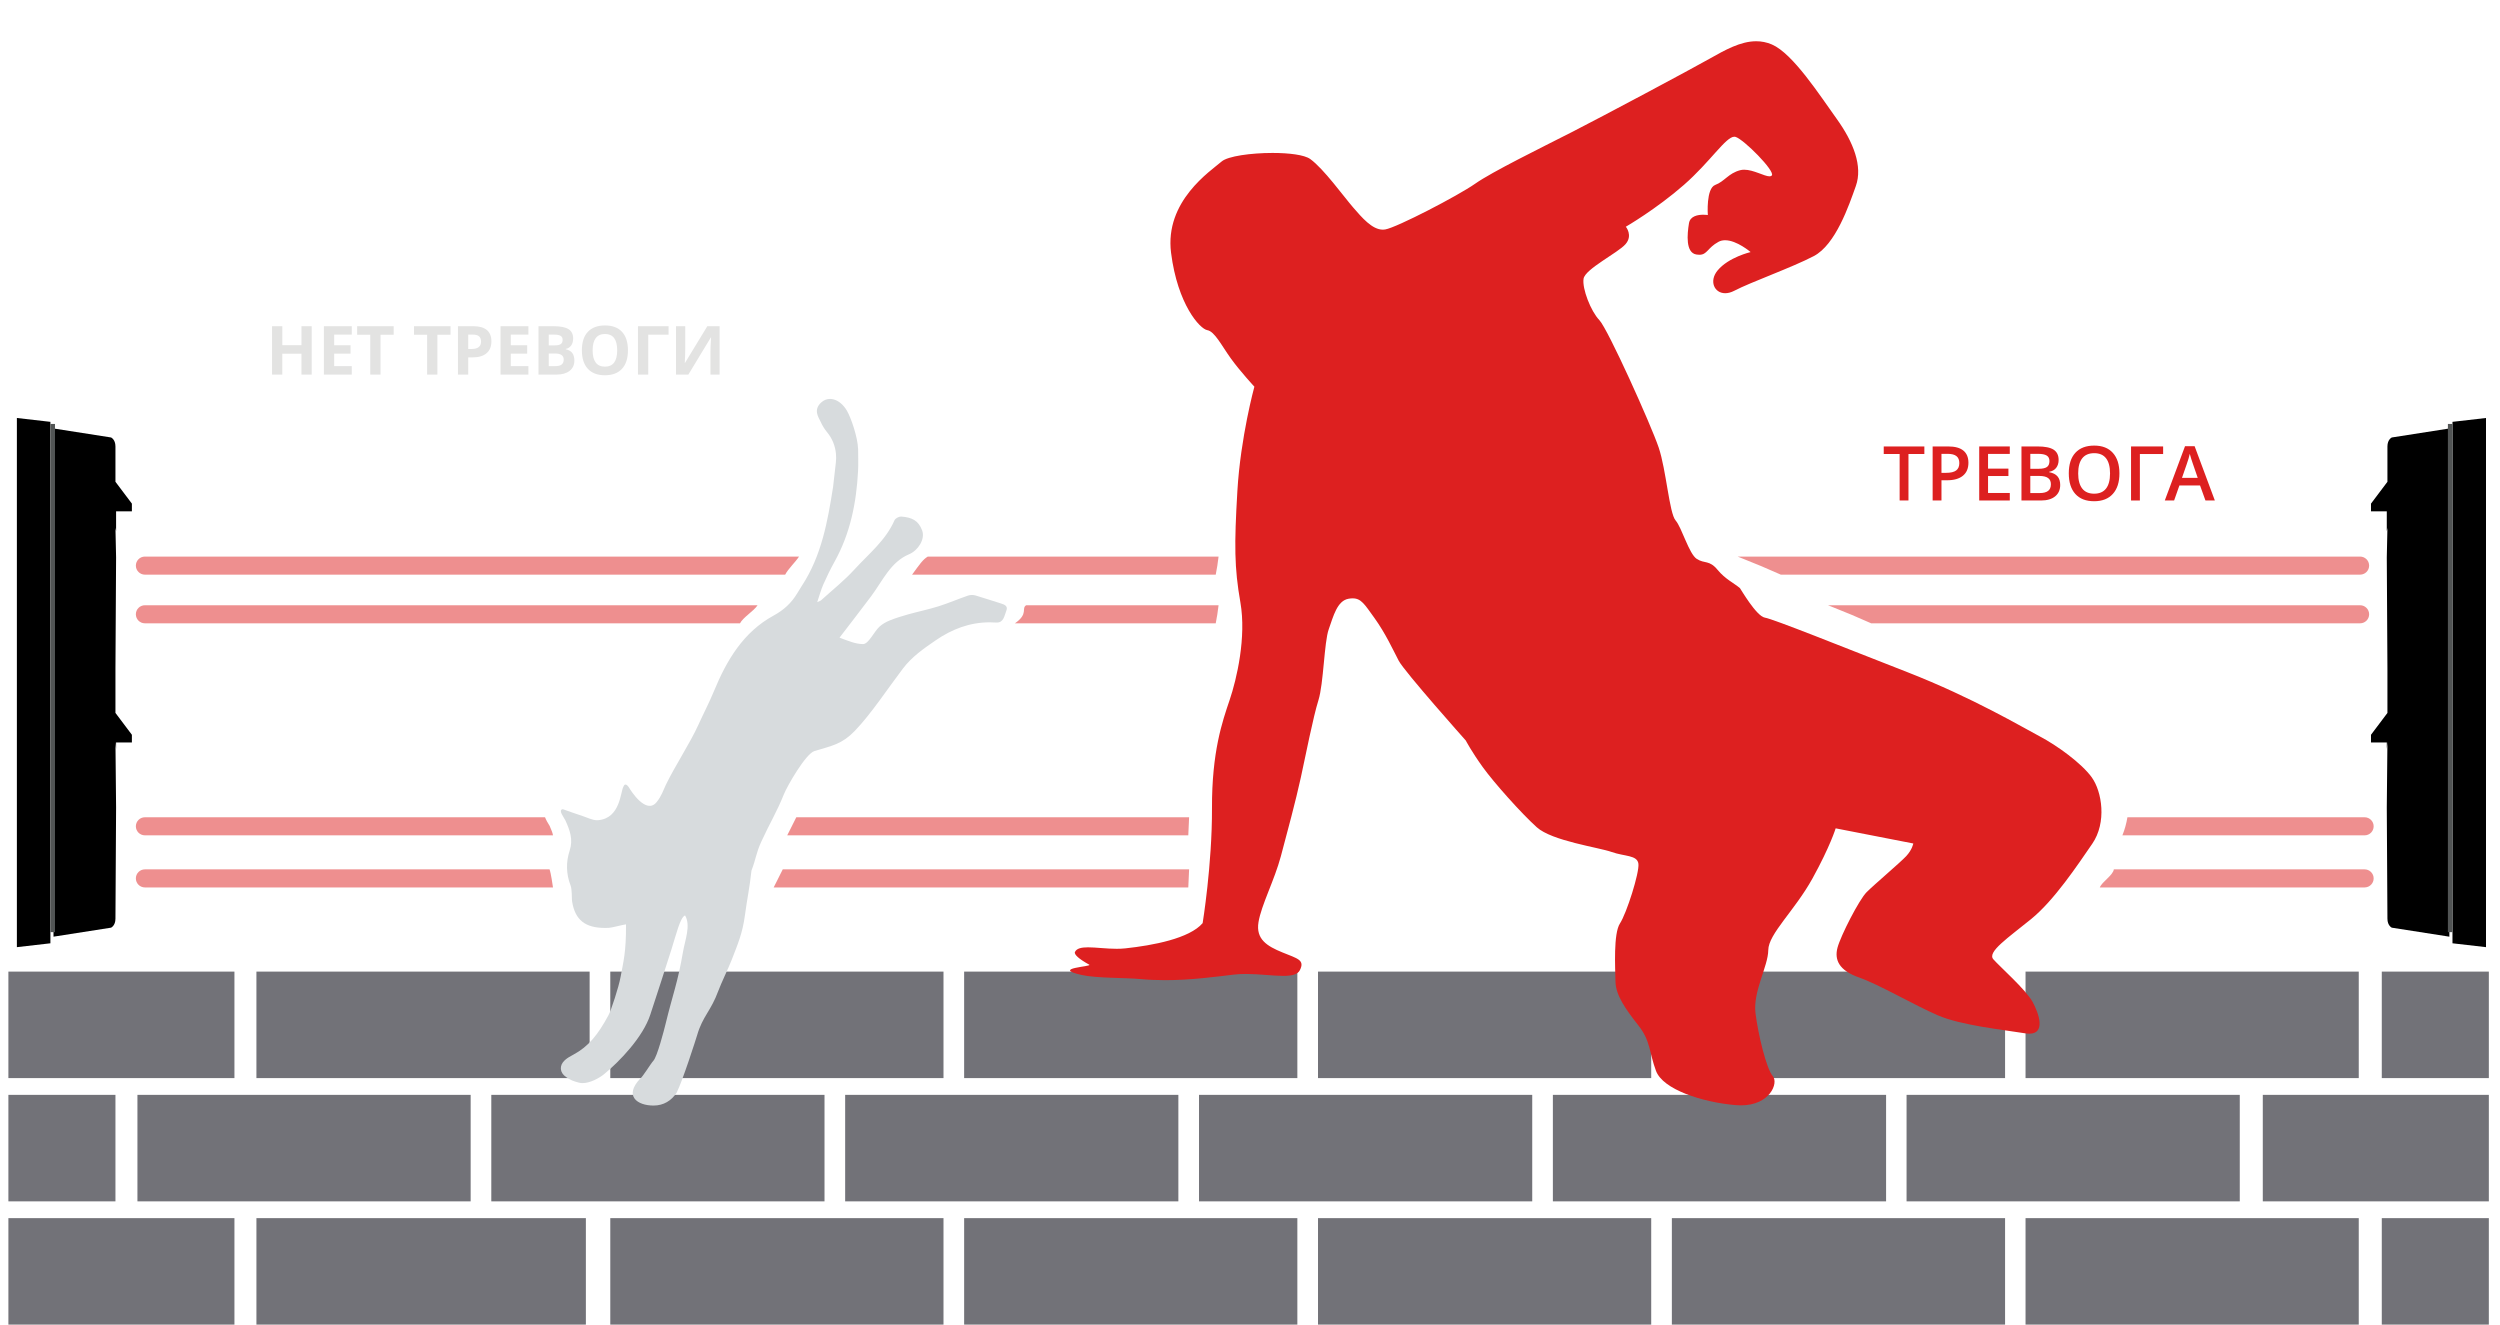 <?xml version="1.0" encoding="utf-8"?>
<!-- Generator: Adobe Illustrator 24.0.1, SVG Export Plug-In . SVG Version: 6.00 Build 0)  -->
<svg version="1.1" id="Слой_1" xmlns="http://www.w3.org/2000/svg" xmlns:xlink="http://www.w3.org/1999/xlink" x="0px" y="0px"
	 width="553.267px" height="293.147px" viewBox="0 0 553.267 293.147"
	 style="enable-background:new 0 0 553.267 293.147;" xml:space="preserve">
<style type="text/css">
	.st0{fill:#727278;}
	.st1{fill:#DD2020;}
	.st2{opacity:0.5;enable-background:new    ;}
	.st3{fill:#DD2020;enable-background:new    ;}
	.st4{opacity:0.5;}
	.st5{fill:#E3E3E2;}
	.st6{fill:#D7DBDD;}
	.st7{fill:#525555;}
</style>
<g>
	<rect x="527.104" y="215.022" class="st0" width="23.693" height="23.569"/>
	<rect x="500.772" y="242.3" class="st0" width="50.025" height="23.569"/>
	<rect x="527.104" y="269.578" class="st0" width="23.693" height="23.569"/>
	<polygon class="st0" points="471.959,269.578 464.975,269.578 448.266,269.578 448.266,293.147 
		464.975,293.147 471.959,293.147 522.008,293.147 522.008,269.578 	"/>
	<polygon class="st0" points="471.959,242.3 456.014,242.3 421.934,242.3 421.934,265.869 
		456.014,265.869 471.959,265.869 495.676,265.869 495.676,242.3 	"/>
	<polygon class="st0" points="471.959,215.022 463.099,215.022 448.266,215.022 448.266,238.591 
		463.099,238.591 471.959,238.591 522.008,238.591 522.008,215.022 	"/>
	<polygon class="st0" points="393.687,269.578 380.163,269.578 369.994,269.578 369.994,293.147 
		380.163,293.147 393.687,293.147 443.736,293.147 443.736,269.578 	"/>
	<polygon class="st0" points="393.687,242.3 387.456,242.3 343.662,242.3 343.662,265.869 
		387.456,265.869 393.687,265.869 417.404,265.869 417.404,242.3 	"/>
	<polygon class="st0" points="393.687,215.022 387.456,215.022 369.994,215.022 369.994,238.591 
		387.456,238.591 393.687,238.591 443.736,238.591 443.736,215.022 	"/>
	<polygon class="st0" points="315.376,269.578 309.776,269.578 291.683,269.578 291.683,293.147 
		309.776,293.147 315.376,293.147 365.425,293.147 365.425,269.578 	"/>
	<polygon class="st0" points="315.376,242.3 296.809,242.3 265.351,242.3 265.351,265.869 
		296.809,265.869 315.376,265.869 339.093,265.869 339.093,242.3 	"/>
	<polygon class="st0" points="315.376,215.022 307.928,215.022 291.683,215.022 291.683,238.591 
		307.928,238.591 315.376,238.591 365.425,238.591 365.425,215.022 	"/>
	<polygon class="st0" points="237.065,269.578 232.836,269.578 213.371,269.578 213.371,293.147 
		232.836,293.147 237.065,293.147 287.113,293.147 287.113,269.578 	"/>
	<polygon class="st0" points="237.065,242.3 232.21,242.3 187.039,242.3 187.039,265.869 
		232.21,265.869 237.065,265.869 260.781,265.869 260.781,242.3 	"/>
	<polygon class="st0" points="237.065,215.022 227.418,215.022 213.371,215.022 213.371,238.591 
		227.418,238.591 237.065,238.591 287.113,238.591 287.113,215.022 	"/>
	<polygon class="st0" points="158.753,269.578 146.906,269.578 135.06,269.578 135.06,293.147 
		146.906,293.147 158.753,293.147 208.802,293.147 208.802,269.578 	"/>
	<polygon class="st0" points="158.753,242.3 150.316,242.3 108.728,242.3 108.728,265.869 
		150.316,265.869 158.753,265.869 182.47,265.869 182.47,242.3 	"/>
	<polygon class="st0" points="158.753,215.022 153.65,215.022 135.06,215.022 135.06,238.591 
		153.65,238.591 158.753,238.591 208.802,238.591 208.802,215.022 	"/>
	<g>
		<polygon class="st0" points="80.442,269.578 75.298,269.578 56.748,269.578 56.748,293.147 
			75.298,293.147 80.442,293.147 129.657,293.147 129.657,269.578 		"/>
		<polygon class="st0" points="80.442,242.3 73.422,242.3 30.416,242.3 30.416,265.869 
			73.422,265.869 80.442,265.869 104.158,265.869 104.158,242.3 		"/>
		<polygon class="st0" points="80.442,215.022 76.131,215.022 56.748,215.022 56.748,238.591 
			76.131,238.591 80.442,238.591 130.49,238.591 130.49,215.022 		"/>
	</g>
	<rect x="1.858" y="269.578" class="st0" width="50.025" height="23.569"/>
	<rect x="1.858" y="242.3" class="st0" width="23.693" height="23.569"/>
	<rect x="1.858" y="215.022" class="st0" width="50.025" height="23.569"/>
</g>
<path class="st1" d="M451.384,162.949c-3.827-2.01-14.68-8.49-29.261-14.192
	c-14.581-5.702-29.657-11.762-31.545-12.07c-1.889-0.308-5.416-6.442-5.511-6.523
	c-1.336-1.141-3.235-1.971-4.952-4.052c-1.85-2.242-2.836-1.294-4.592-2.411
	c-1.757-1.118-3.305-6.914-4.704-8.528c-1.399-1.614-2.061-11.147-3.742-16.133
	c-1.68-4.986-11.237-26.225-13.131-28.197c-1.894-1.972-3.844-7.002-3.492-9.162
	c0.352-2.16,7.575-5.696,9.276-7.637c1.701-1.941,0.076-3.868,0.076-3.868
	s6.727-3.894,12.865-9.269c5.854-5.127,9.253-10.653,11.156-10.653
	c0.092,0,0.181,0.013,0.267,0.04c1.845,0.578,8.745,7.523,8.029,8.515
	c-0.109,0.151-0.287,0.214-0.521,0.214c-1.128,0-3.537-1.465-5.597-1.465
	c-0.308,0-0.61,0.033-0.897,0.108c-2.604,0.685-3.452,2.487-5.516,3.259
	c-2.065,0.772-1.639,6.663-1.639,6.663s-0.427-0.07-1.009-0.07
	c-1.149,0-2.902,0.271-3.164,1.885c-0.396,2.43-0.786,6.525,1.642,6.92
	c0.242,0.039,0.456,0.058,0.65,0.058c1.753,0,1.775-1.519,4.239-2.865
	c0.454-0.248,0.952-0.351,1.468-0.351c2.597,0,5.641,2.618,5.641,2.618
	s-4.894,1.143-7.311,4.076c-1.935,2.348-0.729,5.03,1.694,5.03
	c0.603,0,1.282-0.167,2.007-0.546c3.633-1.903,12.745-5.131,17.59-7.668
	s7.78-11.207,9.316-15.53c1.535-4.324-0.506-9.646-4.231-14.827
	c-3.726-5.181-9.69-14.469-14.349-16.475c-1.164-0.501-2.323-0.716-3.478-0.716
	c-3.467,0-6.899,1.936-10.33,3.872c-4.575,2.581-23.684,12.774-30.48,16.24
	c-6.796,3.467-17.631,8.77-21.385,11.412
	c-3.754,2.641-17.37,9.718-19.93,10.132c-0.167,0.027-0.333,0.04-0.498,0.04
	c-2.378,0-4.635-2.675-6.597-4.938c-2.098-2.421-6.501-8.544-9.475-10.691
	c-1.291-0.933-4.702-1.348-8.347-1.348c-4.75,0-9.898,0.706-11.267,1.895
	c-2.419,2.101-12.642,8.751-11.187,20.215c1.456,11.464,6.395,16.843,8.014,17.106
	s3.18,3.429,5.212,6.255c2.032,2.826,5.212,6.255,5.212,6.255
	s-3.062,11.144-3.762,23.088c-0.7,11.944-0.682,16.937,0.665,24.641
	c1.347,7.704-0.789,16.92-2.39,21.649c-1.601,4.729-3.937,11.417-3.894,23.898
	c0.044,12.481-2.068,25.443-2.068,25.443c-2.909,3.407-11.005,4.931-17.124,5.587
	c-0.626,0.067-1.267,0.093-1.911,0.093c-2.271,0-4.573-0.325-6.326-0.325
	c-1.444,0-2.517,0.221-2.896,1.026c-0.252,0.535,0.888,1.568,3.155,2.812
	c0.818,0.449-8.607,0.735-1.689,2.278c3.338,0.744,9.58,0.594,12.84,0.896
	c1.942,0.18,3.832,0.255,5.667,0.255c5.641,0,10.759-0.708,15.233-1.234
	c0.849-0.1,1.725-0.138,2.609-0.138c2.946,0,5.967,0.426,8.26,0.426
	c1.827,0,3.192-0.271,3.688-1.243c1.173-2.299-0.491-2.575-3.867-3.957
	c-3.375-1.381-5.897-2.901-5.281-6.682c0.616-3.781,3.528-9.266,4.948-14.579
	c1.419-5.313,3.317-12.35,4.422-17.436c1.106-5.087,2.739-13.414,3.895-17.107
	s1.258-12.824,2.282-15.706c1.024-2.883,1.865-6.349,4.425-6.764
	c0.319-0.052,0.608-0.078,0.874-0.078c1.873,0,2.629,1.306,4.803,4.329
	c2.484,3.454,4.114,7.046,5.381,9.47c1.267,2.424,14.847,17.665,14.847,17.665
	s1.267,2.424,3.751,5.878c2.484,3.454,8.575,10.268,11.956,13.313
	c3.381,3.046,13.677,4.446,16.557,5.47c2.88,1.024,5.71,0.653,5.941,2.631
	s-2.613,10.94-4.088,13.194c-1.475,2.255-1.044,9.809-0.989,12.868
	c0.056,3.058,2.314,6.198,5.067,9.696c2.754,3.498,2.358,5.928,3.9,10.06
	s10.226,6.933,17.598,7.58c0.409,0.036,0.803,0.053,1.181,0.053
	c6.432,0,8.386-4.947,7.065-6.471c-1.399-1.614-3.223-9.119-3.824-13.929
	c-0.601-4.81,2.795-10.356,2.827-13.954c0.032-3.599,5.857-8.748,9.786-15.87
	c3.93-7.121,5.129-11.084,5.129-11.084l17.179,3.353c0,0-0.22,1.35-1.563,2.795
	c-1.343,1.444-7.123,6.324-8.78,7.995c-1.657,1.67-5.719,9.602-6.428,12.259
	c-0.71,2.656,0.287,5.036,4.742,6.594c4.455,1.557,12.29,6.16,17.466,8.39
	c5.176,2.229,14.437,3.184,19.293,3.975c0.35,0.057,0.666,0.084,0.951,0.084
	c3.663,0,2.118-4.477,0.733-7.017c-1.493-2.738-7.308-7.844-8.706-9.458
	c-1.399-1.614,3.264-4.735,8.373-8.892c5.109-4.157,10.25-11.913,13.514-16.648
	c3.264-4.735,2.162-11.568-0.096-14.708
	C460.663,168.896,455.211,164.959,451.384,162.949z"/>
<g>
	<path class="st1" d="M422.356,110.762h-1.955v-10.284h-3.518V98.801h8.991v1.677h-3.518
		V110.762z"/>
	<path class="st1" d="M435.625,102.417c0,1.249-0.409,2.206-1.227,2.872
		s-1.983,0.998-3.493,0.998h-1.244v4.475h-1.955V98.801h3.444
		c1.494,0,2.615,0.305,3.358,0.916C435.254,100.329,435.625,101.229,435.625,102.417z
		 M429.661,104.642h1.039c1.003,0,1.739-0.174,2.209-0.524
		c0.469-0.349,0.703-0.894,0.703-1.636c0-0.687-0.209-1.2-0.63-1.538
		s-1.075-0.507-1.964-0.507h-1.358V104.642z"/>
	<path class="st1" d="M444.78,110.762h-6.766V98.801h6.766v1.653h-4.811v3.256h4.508v1.636
		h-4.508v3.755h4.811V110.762z"/>
	<path class="st1" d="M447.365,98.801h3.551c1.648,0,2.837,0.24,3.572,0.72
		c0.733,0.48,1.099,1.238,1.099,2.274c0,0.698-0.18,1.279-0.54,1.743
		c-0.36,0.464-0.879,0.755-1.554,0.875v0.082
		c0.839,0.158,1.458,0.47,1.852,0.937c0.396,0.466,0.594,1.098,0.594,1.894
		c0,1.074-0.375,1.916-1.124,2.524c-0.751,0.608-1.793,0.912-3.13,0.912h-4.32
		V98.801z M449.32,103.743h1.882c0.818,0,1.415-0.129,1.792-0.389
		c0.376-0.259,0.564-0.699,0.564-1.321c0-0.562-0.203-0.968-0.609-1.219
		c-0.407-0.251-1.052-0.376-1.936-0.376h-1.693V103.743z M449.32,105.33v3.788
		h2.078c0.818,0,1.437-0.157,1.852-0.47c0.419-0.313,0.627-0.808,0.627-1.485
		c0-0.622-0.213-1.082-0.638-1.383s-1.072-0.45-1.939-0.45H449.32z"/>
	<path class="st1" d="M469.045,104.765c0,1.947-0.486,3.461-1.461,4.54
		c-0.972,1.08-2.351,1.62-4.135,1.62c-1.805,0-3.192-0.536-4.161-1.608
		c-0.967-1.072-1.451-2.595-1.451-4.569c0-1.974,0.486-3.491,1.461-4.549
		c0.972-1.058,2.363-1.587,4.167-1.587c1.779,0,3.153,0.537,4.123,1.612
		C468.559,101.299,469.045,102.812,469.045,104.765z M459.915,104.765
		c0,1.473,0.298,2.589,0.892,3.35c0.594,0.761,1.476,1.141,2.642,1.141
		c1.162,0,2.039-0.376,2.629-1.129c0.592-0.753,0.889-1.874,0.889-3.362
		c0-1.467-0.293-2.58-0.879-3.338c-0.587-0.758-1.461-1.137-2.623-1.137
		c-1.173,0-2.057,0.379-2.656,1.137C460.214,102.186,459.915,103.298,459.915,104.765z"
		/>
	<path class="st1" d="M478.715,98.801v1.677h-5.146v10.284H471.614V98.801H478.715z"/>
	<path class="st1" d="M488.082,110.762l-1.194-3.322h-4.573l-1.17,3.322h-2.062
		l4.475-12.01h2.127l4.475,12.01H488.082z M486.372,105.755l-1.121-3.256
		c-0.082-0.218-0.195-0.562-0.34-1.031c-0.144-0.469-0.244-0.812-0.298-1.031
		c-0.147,0.671-0.363,1.405-0.646,2.201l-1.08,3.117H486.372z"/>
</g>
<g class="st2">
	<path class="st3" d="M522.306,123.174H384.537c0.257,0.101,0.514,0.202,0.772,0.303
		c3.11,1.216,6.051,2.464,8.795,3.697h128.202c1.104,0,2-0.896,2-2
		S523.41,123.174,522.306,123.174z"/>
	<g>
		<path class="st3" d="M176.837,123.174H32.066c-1.104,0-2,0.896-2,2s0.896,2,2,2
			h141.699C174.46,125.841,175.957,124.496,176.837,123.174z"/>
		<path class="st3" d="M205.322,123.174c-1.144,0.693-1.746,1.669-3.473,4h67.202
			c0.257-1.297,0.475-2.642,0.628-4H205.322z"/>
	</g>
</g>
<g class="st2">
	<path class="st3" d="M522.306,133.944H404.537c0.257,0.101,0.514,0.202,0.772,0.303
		c3.11,1.216,6.051,2.464,8.795,3.697h108.202c1.104,0,2-0.896,2-2
		S523.41,133.944,522.306,133.944z"/>
	<g>
		<path class="st3" d="M167.662,133.944H32.066c-1.104,0-2,0.896-2,2s0.896,2,2,2
			H163.766C164.46,136.61,166.782,135.266,167.662,133.944z"/>
		<path class="st3" d="M227.103,133.944c-1.144,0.693,0.571,1.884-2.494,4h44.442
			c0.257-1.297,0.475-2.642,0.628-4H227.103z"/>
	</g>
</g>
<g class="st4">
	<g>
		<path class="st3" d="M121.635,182.763c-0.032-0.052-0.067-0.108-0.103-0.166
			c-0.247-0.399-0.616-0.996-0.916-1.731H32.066c-1.104,0-2,0.896-2,2
			s0.896,2,2,2h90.314C122.315,184.417,122.103,183.799,121.635,182.763z"/>
		<path class="st3" d="M176.227,180.867c-0.387,0.788-0.773,1.556-1.155,2.305
			c-0.281,0.552-0.568,1.119-0.855,1.695h88.76c0.078-1.31,0.14-2.65,0.182-4
			H176.227z"/>
	</g>
	<path class="st3" d="M523.306,180.867h-52.496c-0.219,1.36-0.588,2.702-1.111,4h53.607
		c1.104,0,2-0.896,2-2S524.41,180.867,523.306,180.867z"/>
</g>
<g class="st4">
	<g>
		<path class="st3" d="M121.616,192.395H32.066c-1.104,0-2,0.896-2,2s0.896,2,2,2
			h90.314C122.315,195.946,121.916,193.13,121.616,192.395z"/>
		<path class="st3" d="M173.227,192.395c-0.387,0.788-0.773,1.556-1.155,2.305
			c-0.281,0.552-0.568,1.119-0.855,1.695h91.76c0.078-1.31,0.14-2.65,0.182-4
			H173.227z"/>
	</g>
	<path class="st3" d="M523.306,192.395h-55.496c-0.219,1.36-2.588,2.702-3.111,4h58.607
		c1.104,0,2-0.896,2-2S524.41,192.395,523.306,192.395z"/>
</g>
<g>
	<path class="st5" d="M68.979,82.9h-2.263v-4.621h-4.241v4.621H60.205V72.192h2.271v4.197
		h4.241v-4.197h2.263V82.9z"/>
	<path class="st5" d="M77.848,82.9h-6.167V72.192h6.167v1.86h-3.896v2.352h3.626v1.86
		h-3.626v2.761h3.896V82.9z"/>
	<path class="st5" d="M84.214,82.9h-2.271v-8.818h-2.907v-1.89h8.086v1.89h-2.908
		V82.9z"/>
	<path class="st5" d="M96.797,82.9h-2.271v-8.818h-2.907v-1.89h8.086v1.89h-2.908
		V82.9z"/>
	<path class="st5" d="M108.75,75.532c0,1.152-0.36,2.034-1.08,2.645
		c-0.721,0.61-1.745,0.915-3.073,0.915h-0.974v3.809h-2.271V72.192h3.42
		c1.299,0,2.287,0.28,2.963,0.839C108.412,73.591,108.75,74.424,108.75,75.532z
		 M103.623,77.231h0.747c0.698,0,1.221-0.138,1.567-0.414
		c0.347-0.275,0.521-0.677,0.521-1.204c0-0.532-0.146-0.926-0.437-1.18
		c-0.29-0.254-0.746-0.381-1.366-0.381h-1.032V77.231z"/>
	<path class="st5" d="M116.938,82.9h-6.167V72.192h6.167v1.86h-3.896v2.352h3.626v1.86
		h-3.626v2.761h3.896V82.9z"/>
	<path class="st5" d="M119.172,72.192h3.332c1.519,0,2.621,0.216,3.308,0.648
		c0.686,0.432,1.028,1.119,1.028,2.062c0,0.64-0.149,1.165-0.45,1.575
		c-0.3,0.41-0.699,0.656-1.197,0.739v0.073
		c0.679,0.151,1.168,0.435,1.469,0.85c0.3,0.415,0.45,0.967,0.45,1.655
		c0,0.977-0.353,1.738-1.059,2.285c-0.705,0.547-1.664,0.82-2.875,0.82h-4.006
		V72.192z M121.442,76.434h1.318c0.615,0,1.061-0.096,1.337-0.286
		c0.275-0.19,0.414-0.505,0.414-0.944c0-0.41-0.15-0.704-0.451-0.883
		c-0.3-0.178-0.775-0.268-1.424-0.268h-1.194V76.434z M121.442,78.235v2.79
		h1.479c0.625,0,1.086-0.119,1.385-0.358c0.297-0.239,0.446-0.605,0.446-1.099
		c0-0.889-0.635-1.333-1.904-1.333H121.442z"/>
	<path class="st5" d="M138.969,77.532c0,1.772-0.439,3.135-1.318,4.087
		s-2.139,1.428-3.779,1.428s-2.9-0.476-3.779-1.428s-1.318-2.319-1.318-4.102
		s0.441-3.144,1.322-4.084c0.882-0.939,2.145-1.409,3.791-1.409
		c1.645,0,2.903,0.474,3.775,1.421C138.533,74.393,138.969,75.755,138.969,77.532z
		 M131.154,77.532c0,1.196,0.227,2.097,0.682,2.702
		c0.453,0.605,1.132,0.908,2.035,0.908c1.812,0,2.718-1.203,2.718-3.61
		c0-2.412-0.901-3.618-2.702-3.618c-0.904,0-1.585,0.304-2.044,0.911
		C131.384,75.434,131.154,76.336,131.154,77.532z"/>
	<path class="st5" d="M147.957,72.192v1.875h-4.497v8.833H141.189V72.192H147.957z"/>
	<path class="st5" d="M149.604,72.192h2.043v5.171l-0.029,1.385l-0.072,1.574h0.043
		l4.944-8.13h2.718v10.708h-2.021V77.759c0-0.688,0.043-1.709,0.131-3.062h-0.059
		l-4.965,8.203h-2.732V72.192z"/>
</g>
<g>
	<path class="st6" d="M222.713,135.138c0.398-0.977-0.352-1.336-1.189-1.586
		c-1.887-0.565-3.745-1.227-5.637-1.772c-0.247-0.071-0.524-0.108-0.8-0.108
		c-0.292,0-0.584,0.042-0.838,0.129c-2.188,0.751-4.319,1.677-6.523,2.371
		c-2.217,0.698-4.504,1.167-6.745,1.792c-1.363,0.38-2.724,0.8-4.035,1.327
		c-0.815,0.328-1.634,0.782-2.283,1.366c-1.223,1.102-2.436,3.882-3.662,3.882
		c-1.693,0-3.41-0.751-5.209-1.423c2.405-3.143,4.719-6.114,6.974-9.129
		c2.595-3.469,4.307-7.605,8.422-9.327c1.964-0.822,3.626-3.331,2.881-5.294
		c-0.829-2.185-2.241-2.865-4.619-3.047c-0.02-0.002-0.04-0.002-0.061-0.002
		c-0.492,0-1.249,0.412-1.427,0.818c-1.947,4.464-5.719,7.444-8.871,10.897
		c-2.257,2.473-4.918,4.577-7.405,6.839c-0.116,0.105-0.295,0.142-0.828,0.385
		c0.505-1.489,0.83-2.737,1.344-3.901c0.762-1.726,1.591-3.429,2.507-5.078
		c3.457-6.222,4.813-12.982,5.184-19.993c0.091-1.724,0.014-3.457,0.014-4.954
		c-0.003-0.001-0.007-0.002-0.01-0.003c-0.073-2.496-1.505-6.78-2.485-8.468
		c-0.191-0.32-0.396-0.613-0.614-0.875c-0.918-1.11-2.044-1.699-3.109-1.699
		c-0.7,0-1.373,0.254-1.945,0.781c0,0,0,0,0,0
		c-0,0-0,0-0.001,0.001c-1.794,1.636-0.614,3.248-0.144,4.247
		c0.418,0.913,0.833,1.6,1.498,2.409c1.099,1.338,1.749,2.988,1.908,4.712
		c0.058,0.633,0.052,1.271-0.02,1.903l-0.618,5.426
		c-1.203,7.616-2.538,15.196-6.883,21.834c-0.381,0.581-0.733,1.181-1.094,1.775
		c-1.27,2.091-2.913,3.618-5.198,4.864c-6.673,3.639-10.356,9.853-13.171,16.678
		c-1.055,2.557-2.343,5.017-3.486,7.539c-1.787,3.943-5.235,9.203-7.168,13.219
		c-0.621,1.29-0.954,2.489-2.059,3.85c-2.328,2.865-5.763-2.641-6.095-3.223
		c-0.074-0.13-0.613-0.953-1.03-0.582c-0.057,0.051-0.185,0.323-0.212,0.369
		c-0.672,1.119-0.65,7-5.596,7.424c-0.076,0.007-0.153,0.01-0.23,0.01
		c-1.062,0-2.175-0.593-3.244-0.939c-1.456-0.471-2.893-0.999-4.338-1.504
		c-1.15,0.133,0.253,1.806,0.56,2.478c0.974,2.131,1.763,4.22,0.948,6.688
		c-0.834,2.524-0.792,5.138,0.192,7.688c0.214,0.554,0.213,1.198,0.268,1.804
		c0.056,0.615-0.007,1.245,0.094,1.85c0.672,4.009,2.879,5.772,7.294,5.772
		c0.273,0,0.556-0.007,0.846-0.02c0.613-0.028,2.942-0.659,3.776-0.774
		c0.038,6.183-0.579,8.223-1.21,11.678c-0.402,2.202-2.072,7.323-2.686,8.46
		c-2.297,4.26-4.395,6.89-7.717,8.674c-0.663,0.356-1.346,0.726-1.902,1.222
		c-1.323,1.18-1.181,2.809,0.277,3.77c1.124,0.741,1.493,0.864,2.815,1.227
		c0.255,0.07,0.528,0.102,0.811,0.102c1.663,0,3.699-1.102,4.797-2.007
		c3.459-2.852,8.579-8.199,10.185-13.122c1.791-5.492,2.997-9.127,4.7-14.503
		c1.023-3.231,1.925-7.072,2.999-7.475c1.318,2.204-0.019,5.497-0.448,8.012
		c-1.186,6.954-2.23,9.252-3.894,16.114c-0.266,1.098-1.822,7.16-2.686,8.057
		c-0.548,0.569-2.317,3.527-2.913,3.945c-3.631,3.864-0.606,5.948,2.958,5.948
		c2.244,0,3.959-1.091,5.103-2.82c1.286-2.481,4.337-12.014,4.566-12.802
		c1.2-4.129,3.045-5.317,4.655-9.713c0.624-1.704,2.291-5.135,2.954-6.849
		c1.361-3.518,2.417-5.909,2.954-9.937c0.505-3.785,1.052-6.122,1.445-9.878
		c0.301-2.879-0.908,2.358,0,0c1.041-2.703,0.984-3.787,2.179-6.408
		c1.776-3.898,3.447-6.584,4.986-10.454c0.744-1.871,4.86-9.022,6.782-9.597
		c3.972-1.188,6.105-1.543,8.916-4.453c3.618-3.745,7.509-9.679,10.651-13.794
		c2.041-2.673,4.569-4.396,7.183-6.202c3.66-2.529,7.61-4.035,12.034-4.035
		c0.455,0,0.916,0.016,1.382,0.048c0.061,0.004,0.119,0.006,0.176,0.006
		C222.157,137.776,222.279,136.205,222.713,135.138z"/>
</g>
<g>
	<g>
		<path d="M528.354,98.805v7.818l-3.638,4.835v1.707h3.496v4.383l0.142-0.734
			l-0.142,6.542l0.142,24.596v9.824l-3.638,4.835v1.707h3.496v1.451l0.142-1.597
			l-0.142,14.542l0.142,24.596c0,1.564,0.976,1.991,0.976,1.991l12.732,1.991
			v-49.562v-17.549V94.823l-12.732,1.991C529.33,96.814,528.354,97.24,528.354,98.805z"
			/>
		<polygon points="542.75,93.357 542.75,138.715 542.75,159.195 542.75,208.757 
			550.169,209.611 550.169,160.049 550.169,137.861 550.169,92.504 		"/>
	</g>
	<rect x="541.736" y="93.823" class="st7" width="1.014" height="112.469"/>
</g>
<g>
	<g>
		<path d="M24.574,96.814l-12.732-1.991v45.357v17.549v49.562l12.732-1.991
			c0,0,0.976-0.427,0.976-1.991l0.142-24.596l-0.142-14.542l0.142,1.597v-1.451
			h3.496v-1.707l-3.638-4.835v-9.824l0.142-24.596l-0.142-6.542l0.142,0.734
			v-4.383h3.496v-1.707l-3.638-4.835v-7.818
			C25.549,97.24,24.574,96.814,24.574,96.814z"/>
		<polygon points="3.735,92.504 3.735,137.861 3.735,160.049 3.735,209.611 11.154,208.757 
			11.154,159.195 11.154,138.715 11.154,93.357 		"/>
	</g>
	<rect x="11.154" y="93.823" class="st7" width="1.014" height="112.469"/>
</g>
</svg>
